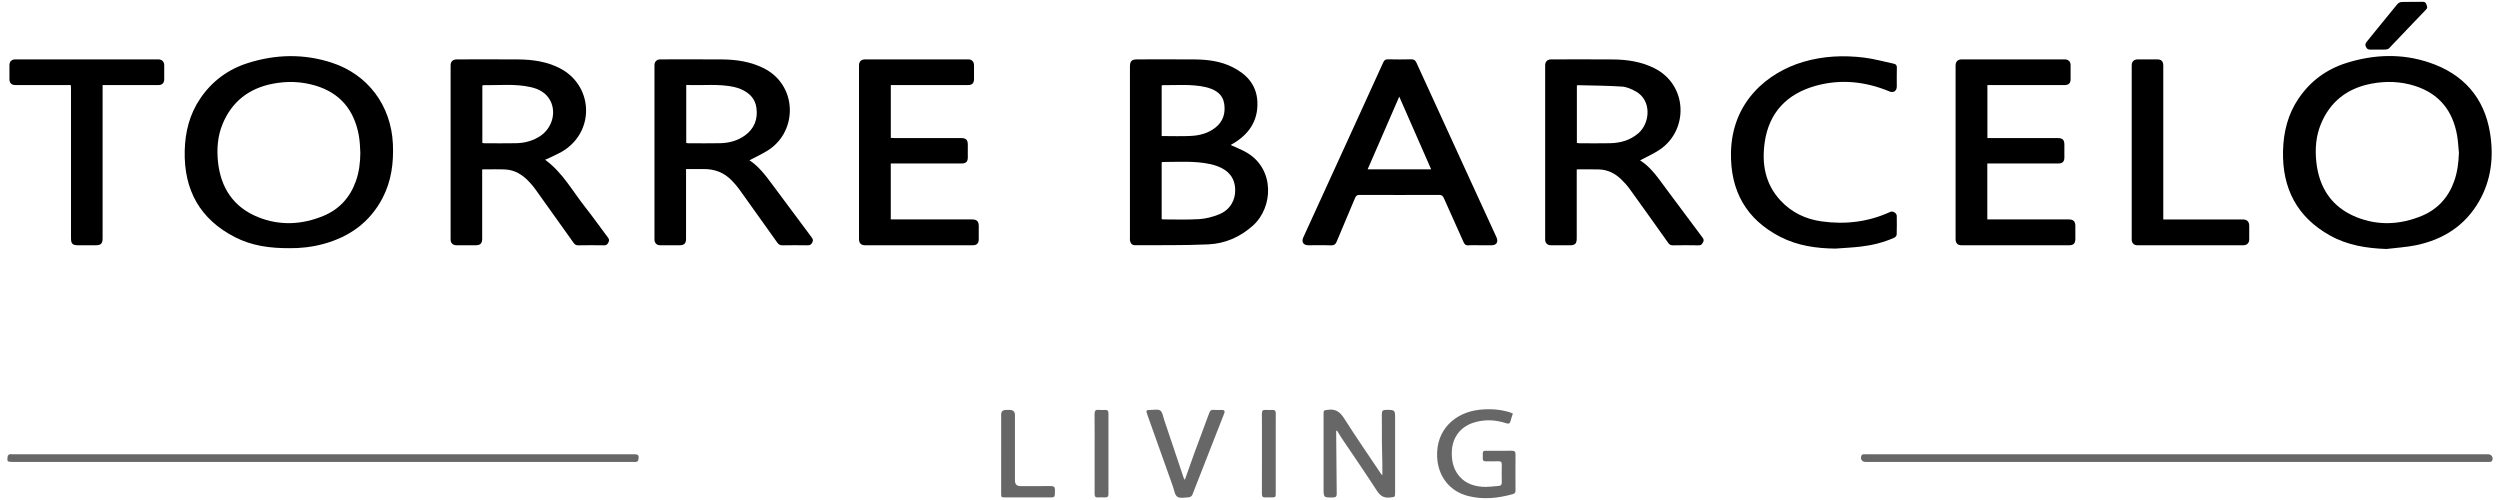 <svg width="250" height="50" viewBox="0 0 250 50" fill="none" xmlns="http://www.w3.org/2000/svg">
<g clip-path="url(#clip0_2664_480)">
<path d="M123.061 14.499C123.612 14.756 124.183 14.967 124.699 15.273C127.482 16.92 127.337 20.719 125.297 22.555C124.02 23.705 122.506 24.361 120.826 24.438C118.381 24.548 115.93 24.507 113.482 24.521C113.199 24.523 113.048 24.32 112.997 24.051C112.981 23.963 112.994 23.869 112.994 23.779C112.994 18.074 112.994 12.368 112.994 6.664C112.994 6.113 113.169 5.938 113.715 5.938C115.612 5.938 117.508 5.927 119.404 5.941C120.743 5.952 122.06 6.106 123.279 6.726C124.675 7.437 125.644 8.482 125.735 10.13C125.831 11.873 125.067 13.193 123.643 14.148C123.449 14.278 123.242 14.391 123.063 14.499M116.168 21.909C116.222 21.924 116.254 21.94 116.285 21.94C117.503 21.939 118.726 21.99 119.94 21.912C120.612 21.868 121.3 21.683 121.926 21.427C122.996 20.989 123.562 20.019 123.519 18.928C123.473 17.745 122.824 17.028 121.768 16.63C121.537 16.543 121.298 16.47 121.057 16.417C119.463 16.067 117.847 16.199 116.237 16.2C116.219 16.2 116.201 16.223 116.167 16.245V21.909H116.168ZM116.167 13.605C117.163 13.605 118.122 13.641 119.077 13.594C119.963 13.549 120.815 13.331 121.537 12.763C122.32 12.149 122.563 11.316 122.42 10.369C122.282 9.452 121.621 9.024 120.809 8.775C120.712 8.746 120.614 8.72 120.515 8.699C119.099 8.395 117.665 8.526 116.237 8.518C116.219 8.518 116.2 8.541 116.167 8.562V13.605Z" fill="black"/>
<path d="M238.647 24.898C236.658 24.832 234.738 24.523 232.992 23.546C229.72 21.716 228.219 18.857 228.302 15.118C228.344 13.217 228.782 11.431 229.86 9.846C231.035 8.117 232.633 6.935 234.611 6.308C237.382 5.429 240.191 5.324 242.955 6.263C246.304 7.399 248.422 9.725 249.001 13.282C249.39 15.666 249.131 18.005 247.902 20.139C246.497 22.578 244.319 23.953 241.623 24.517C240.646 24.72 239.639 24.775 238.646 24.898M245.892 15.287C245.834 14.712 245.811 14.131 245.713 13.562C245.288 11.089 243.931 9.382 241.533 8.604C240.079 8.132 238.578 8.084 237.086 8.377C234.718 8.841 232.998 10.167 232.075 12.44C231.592 13.628 231.498 14.882 231.628 16.155C231.898 18.787 233.186 20.719 235.637 21.711C237.812 22.59 240.039 22.479 242.195 21.58C243.76 20.927 244.835 19.748 245.412 18.135C245.741 17.217 245.858 16.263 245.892 15.287" fill="black"/>
<path d="M28.961 24.818C26.961 24.828 25.169 24.569 23.516 23.726C20.006 21.936 18.379 19.009 18.471 15.077C18.515 13.187 18.96 11.415 20.032 9.84C21.201 8.121 22.789 6.944 24.753 6.316C27.546 5.423 30.366 5.355 33.166 6.265C36.801 7.446 39.117 10.566 39.29 14.404C39.375 16.284 39.138 18.104 38.263 19.788C36.995 22.227 34.949 23.684 32.345 24.394C31.185 24.71 29.999 24.834 28.961 24.818ZM36.033 15.29C36.02 15.007 36.014 14.723 35.99 14.44C35.965 14.146 35.937 13.851 35.885 13.562C35.426 11.005 34.011 9.285 31.506 8.549C30.107 8.138 28.676 8.097 27.253 8.377C24.9 8.841 23.184 10.151 22.256 12.409C21.763 13.607 21.666 14.87 21.796 16.154C22.064 18.788 23.355 20.719 25.804 21.711C27.979 22.591 30.207 22.479 32.363 21.58C33.928 20.927 35.002 19.749 35.58 18.135C35.909 17.217 36.027 16.263 36.033 15.291" fill="black"/>
<path d="M54.508 15.975C56.253 17.235 57.242 19.101 58.523 20.717C59.311 21.712 60.037 22.754 60.803 23.766C60.934 23.938 60.933 24.061 60.838 24.248C60.739 24.442 60.642 24.537 60.408 24.532C59.55 24.516 58.692 24.517 57.834 24.532C57.616 24.535 57.487 24.463 57.363 24.288C56.084 22.485 54.801 20.687 53.512 18.892C53.321 18.626 53.103 18.377 52.877 18.139C52.224 17.451 51.45 16.982 50.484 16.944C49.744 16.915 49.002 16.938 48.218 16.938V17.343C48.218 19.526 48.218 21.707 48.218 23.89C48.218 24.332 48.027 24.525 47.591 24.525C46.936 24.526 46.282 24.527 45.627 24.525C45.286 24.524 45.061 24.303 45.061 23.96C45.059 18.152 45.059 12.344 45.061 6.536C45.061 6.154 45.283 5.939 45.673 5.939C47.728 5.937 49.783 5.924 51.837 5.943C53.267 5.957 54.669 6.152 55.969 6.816C59.208 8.47 59.537 12.827 56.562 14.931C56.016 15.318 55.37 15.562 54.769 15.87C54.693 15.908 54.611 15.934 54.51 15.975M48.234 14.298C48.313 14.309 48.367 14.324 48.421 14.324C49.493 14.326 50.564 14.344 51.635 14.32C52.505 14.3 53.328 14.076 54.058 13.579C55.205 12.797 55.642 11.269 55.044 10.094C54.637 9.293 53.915 8.905 53.089 8.716C51.509 8.354 49.901 8.541 48.305 8.518C48.286 8.518 48.267 8.539 48.234 8.561V14.299V14.298Z" fill="black"/>
<path d="M164.007 16.034C165.131 16.741 165.855 17.864 166.647 18.923C167.855 20.538 169.053 22.162 170.265 23.775C170.386 23.936 170.399 24.054 170.303 24.226C170.205 24.399 170.137 24.539 169.887 24.534C169.018 24.515 168.148 24.517 167.28 24.533C167.056 24.537 166.934 24.449 166.814 24.279C165.534 22.478 164.253 20.677 162.96 18.885C162.729 18.565 162.457 18.272 162.178 17.991C161.558 17.368 160.815 16.977 159.929 16.944C159.19 16.916 158.449 16.938 157.673 16.938V17.355C157.673 19.514 157.673 21.674 157.673 23.833C157.673 24.358 157.51 24.527 157.002 24.527C156.37 24.527 155.737 24.528 155.106 24.527C154.738 24.526 154.516 24.312 154.516 23.951C154.514 18.143 154.514 12.335 154.516 6.527C154.516 6.163 154.741 5.941 155.105 5.94C157.171 5.938 159.236 5.924 161.302 5.944C162.721 5.958 164.105 6.165 165.404 6.804C168.788 8.468 168.878 13 165.982 14.96C165.371 15.374 164.682 15.672 164.009 16.035M157.688 14.301C157.792 14.312 157.869 14.325 157.945 14.325C158.972 14.327 159.998 14.345 161.024 14.321C162.061 14.297 163.026 14.025 163.834 13.327C165.02 12.304 165.184 10.047 163.597 9.152C163.173 8.914 162.684 8.691 162.212 8.659C160.73 8.561 159.243 8.557 157.758 8.518C157.74 8.518 157.721 8.54 157.687 8.562V14.301L157.688 14.301Z" fill="black"/>
<path d="M68.605 16.906V17.346C68.605 19.528 68.605 21.71 68.605 23.893C68.605 24.334 68.413 24.525 67.974 24.526C67.319 24.526 66.665 24.528 66.01 24.525C65.671 24.523 65.448 24.302 65.447 23.956C65.446 18.148 65.446 12.34 65.447 6.531C65.447 6.167 65.672 5.938 66.028 5.938C68.094 5.937 70.159 5.924 72.225 5.943C73.644 5.956 75.028 6.162 76.327 6.799C79.746 8.475 79.804 13.06 76.862 14.992C76.263 15.386 75.598 15.677 74.937 16.03C74.933 15.981 74.927 16.014 74.937 16.02C75.872 16.636 76.535 17.512 77.191 18.397C78.509 20.171 79.827 21.945 81.15 23.715C81.28 23.891 81.35 24.024 81.227 24.255C81.112 24.472 80.986 24.534 80.756 24.531C79.921 24.519 79.085 24.516 78.25 24.532C78.006 24.537 77.865 24.455 77.727 24.258C76.463 22.472 75.193 20.691 73.916 18.916C73.699 18.614 73.447 18.334 73.189 18.064C72.419 17.257 71.466 16.893 70.362 16.905C69.789 16.911 69.216 16.906 68.603 16.906M68.625 8.492V14.299C68.698 14.31 68.752 14.324 68.806 14.324C69.877 14.325 70.949 14.344 72.02 14.32C72.914 14.3 73.762 14.075 74.499 13.541C75.424 12.868 75.791 11.939 75.647 10.807C75.525 9.85 74.922 9.279 74.087 8.915C73.882 8.826 73.663 8.758 73.445 8.708C71.863 8.348 70.257 8.574 68.624 8.492" fill="black"/>
<path d="M148.005 24.526C147.621 24.526 147.236 24.502 146.855 24.534C146.56 24.558 146.448 24.424 146.341 24.18C145.695 22.719 145.028 21.268 144.383 19.806C144.28 19.574 144.159 19.491 143.906 19.491C141.254 19.501 138.602 19.5 135.95 19.491C135.707 19.491 135.598 19.574 135.506 19.796C134.907 21.239 134.282 22.672 133.688 24.118C133.564 24.421 133.424 24.551 133.077 24.536C132.334 24.502 131.588 24.526 130.844 24.526C130.332 24.526 130.121 24.198 130.334 23.732C131.978 20.136 133.621 16.541 135.266 12.945C136.288 10.709 137.314 8.475 138.326 6.235C138.433 6 138.561 5.927 138.809 5.932C139.576 5.948 140.344 5.95 141.111 5.932C141.384 5.926 141.525 6.007 141.643 6.267C143.367 10.05 145.103 13.828 146.837 17.606C147.773 19.644 148.709 21.683 149.645 23.721C149.861 24.189 149.657 24.524 149.156 24.526C148.772 24.526 148.388 24.526 148.005 24.526M139.925 9.662C138.85 12.136 137.814 14.518 136.765 16.931H143.115C142.054 14.512 141.01 12.132 139.925 9.662Z" fill="black"/>
<path d="M89.077 16.348V21.943H89.49C92.063 21.943 94.636 21.943 97.208 21.943C97.688 21.943 97.874 22.131 97.875 22.614C97.876 23.057 97.877 23.501 97.875 23.944C97.872 24.324 97.675 24.525 97.299 24.525C93.7 24.525 90.1 24.525 86.5 24.525C86.113 24.525 85.901 24.315 85.901 23.923C85.9 18.128 85.9 12.333 85.901 6.538C85.901 6.155 86.122 5.939 86.51 5.939C89.941 5.937 93.371 5.937 96.802 5.938C97.188 5.938 97.399 6.153 97.402 6.543C97.404 6.998 97.403 7.452 97.402 7.906C97.4 8.317 97.216 8.504 96.812 8.504C94.374 8.504 91.937 8.504 89.499 8.504H89.081V13.789C89.206 13.795 89.335 13.806 89.465 13.806C91.688 13.808 93.911 13.806 96.134 13.808C96.601 13.808 96.779 13.99 96.78 14.46C96.78 14.892 96.781 15.323 96.78 15.756C96.779 16.159 96.59 16.347 96.184 16.347C93.95 16.348 91.715 16.347 89.481 16.347H89.077" fill="black"/>
<path d="M198.731 16.348V21.943H199.122C201.707 21.943 204.292 21.943 206.877 21.943C207.336 21.943 207.534 22.138 207.535 22.591C207.536 23.023 207.536 23.455 207.535 23.887C207.534 24.339 207.353 24.526 206.912 24.526C203.334 24.526 199.756 24.526 196.177 24.526C195.761 24.526 195.559 24.326 195.559 23.908C195.558 18.122 195.558 12.337 195.559 6.551C195.559 6.162 195.777 5.939 196.158 5.939C199.601 5.937 203.044 5.937 206.487 5.939C206.833 5.939 207.056 6.16 207.059 6.502C207.063 6.979 207.062 7.457 207.059 7.934C207.057 8.316 206.864 8.504 206.476 8.505C204.037 8.505 201.599 8.505 199.161 8.505H198.74V13.809H199.155C201.368 13.809 203.581 13.809 205.793 13.809C206.259 13.809 206.437 13.991 206.438 14.462C206.438 14.895 206.439 15.326 206.438 15.758C206.436 16.161 206.247 16.348 205.839 16.348C203.615 16.348 201.391 16.348 199.168 16.348H198.731" fill="black"/>
<path d="M183.552 24.859C181.631 24.842 179.76 24.573 178.037 23.69C174.616 21.936 173.02 19.077 173.098 15.233C173.202 10.155 176.771 7.244 180.32 6.19C182.32 5.596 184.366 5.509 186.418 5.761C187.418 5.884 188.398 6.166 189.388 6.374C189.609 6.421 189.693 6.537 189.686 6.777C189.667 7.402 189.68 8.027 189.679 8.652C189.678 9.097 189.351 9.312 188.949 9.145C186.55 8.147 184.073 7.881 181.569 8.58C178.722 9.375 176.898 11.225 176.469 14.241C176.163 16.394 176.517 18.416 178.067 20.07C179.178 21.256 180.57 21.917 182.157 22.138C184.53 22.47 186.831 22.2 189.026 21.189C189.286 21.069 189.673 21.306 189.676 21.592C189.684 22.217 189.69 22.843 189.668 23.466C189.664 23.572 189.536 23.721 189.43 23.768C188.361 24.247 187.235 24.525 186.078 24.659C185.239 24.756 184.394 24.795 183.552 24.859" fill="black"/>
<path d="M7.083 8.504H5.992C4.502 8.504 3.012 8.506 1.522 8.504C1.15 8.504 0.945 8.296 0.944 7.923C0.942 7.457 0.942 6.991 0.944 6.525C0.945 6.157 1.156 5.94 1.525 5.94C6.3 5.939 11.075 5.938 15.849 5.94C16.188 5.94 16.419 6.172 16.422 6.51C16.427 6.987 16.425 7.465 16.422 7.942C16.419 8.297 16.211 8.505 15.857 8.506C14.13 8.507 12.403 8.506 10.676 8.506H10.26V8.966C10.26 13.921 10.26 18.877 10.26 23.833C10.26 24.351 10.088 24.527 9.583 24.527C8.996 24.527 8.41 24.527 7.822 24.527C7.253 24.527 7.1 24.377 7.1 23.815C7.1 19.507 7.1 15.199 7.1 10.892C7.1 10.221 7.1 9.55 7.1 8.879C7.1 8.769 7.09 8.658 7.083 8.505" fill="black"/>
<path d="M216.328 21.944H217.292C219.617 21.944 221.942 21.944 224.266 21.944C224.705 21.944 224.923 22.16 224.923 22.599C224.924 23.042 224.925 23.485 224.923 23.928C224.921 24.307 224.701 24.526 224.318 24.526C220.797 24.526 217.276 24.526 213.755 24.526C213.389 24.526 213.171 24.311 213.171 23.945C213.17 18.138 213.17 12.332 213.171 6.525C213.171 6.164 213.397 5.941 213.761 5.939C214.415 5.935 215.07 5.937 215.724 5.939C216.139 5.94 216.328 6.137 216.328 6.565C216.328 11.531 216.328 16.496 216.328 21.462V21.944" fill="black"/>
<path d="M217.695 45.426C228.067 45.426 238.439 45.426 248.811 45.426C249.174 45.426 249.376 45.771 249.199 46.1C249.174 46.146 249.096 46.179 249.037 46.188C248.938 46.202 248.835 46.193 248.733 46.193H186.568C186.18 46.193 185.994 45.9 186.157 45.533C186.178 45.485 186.253 45.441 186.308 45.432C186.418 45.416 186.533 45.426 186.646 45.426C196.995 45.426 207.345 45.426 217.695 45.426" fill="#676767"/>
<path d="M32.329 45.426H63.346C63.857 45.426 63.927 45.506 63.828 46.017C63.815 46.086 63.714 46.161 63.638 46.185C63.545 46.215 63.437 46.193 63.335 46.193C42.646 46.193 21.957 46.193 1.268 46.193C0.731 46.193 0.687 46.148 0.768 45.617C0.779 45.546 0.87 45.46 0.943 45.434C1.033 45.402 1.143 45.426 1.245 45.426H32.329" fill="#676767"/>
<path d="M133.619 43.09C133.619 43.219 133.618 43.348 133.619 43.476C133.636 45.441 133.65 47.406 133.672 49.371C133.675 49.627 133.594 49.739 133.323 49.744C132.356 49.763 132.356 49.77 132.356 48.803C132.356 46.348 132.356 43.893 132.356 41.438C132.356 40.994 132.365 41.044 132.783 40.982C133.551 40.87 133.997 41.181 134.41 41.832C135.605 43.717 136.876 45.553 138.118 47.407C138.135 47.433 138.163 47.451 138.235 47.519C138.235 47.104 138.24 46.74 138.234 46.375C138.222 45.638 138.197 44.901 138.19 44.163C138.182 43.242 138.197 42.321 138.183 41.401C138.178 41.086 138.297 40.986 138.602 40.987C139.511 40.99 139.511 40.981 139.511 41.907C139.511 44.339 139.511 46.772 139.511 49.204C139.511 49.738 139.505 49.691 139.002 49.75C138.371 49.824 138.013 49.575 137.673 49.048C136.53 47.277 135.33 45.544 134.155 43.794C133.995 43.557 133.855 43.306 133.706 43.062C133.676 43.071 133.647 43.08 133.618 43.09" fill="#676767"/>
<path d="M151.287 41.35C151.199 41.629 151.113 41.862 151.054 42.102C150.989 42.367 150.861 42.404 150.61 42.322C149.512 41.96 148.401 41.918 147.294 42.286C145.986 42.72 145.205 43.827 145.18 45.216C145.166 45.972 145.287 46.688 145.707 47.325C146.305 48.231 147.212 48.606 148.238 48.679C148.782 48.719 149.336 48.628 149.884 48.59C150.102 48.575 150.184 48.454 150.179 48.227C150.165 47.637 150.164 47.046 150.179 46.455C150.186 46.194 150.083 46.12 149.841 46.128C149.424 46.141 149.006 46.123 148.589 46.135C148.355 46.141 148.27 46.05 148.275 45.814C148.291 44.964 148.184 45.085 148.986 45.079C149.72 45.074 150.453 45.087 151.186 45.074C151.471 45.068 151.555 45.177 151.552 45.454C151.541 46.647 151.543 47.84 151.552 49.032C151.554 49.233 151.503 49.344 151.302 49.402C149.83 49.823 148.347 49.982 146.839 49.608C144.965 49.143 143.804 47.638 143.714 45.703C143.584 42.912 145.572 41.245 147.905 40.98C148.914 40.866 149.903 40.915 150.879 41.198C151.006 41.234 151.128 41.291 151.287 41.352" fill="#676767"/>
<path d="M118.481 47.989C118.803 47.081 119.103 46.217 119.417 45.358C119.916 43.998 120.429 42.642 120.929 41.282C121.005 41.074 121.106 40.968 121.345 40.987C121.626 41.011 121.909 40.994 122.191 40.993C122.438 40.993 122.516 41.101 122.423 41.338C121.36 44.059 120.301 46.781 119.227 49.498C119.185 49.606 119.008 49.721 118.888 49.728C118.497 49.75 118.014 49.858 117.735 49.675C117.475 49.504 117.42 49.005 117.291 48.645C116.433 46.246 115.58 43.846 114.725 41.447C114.581 41.043 114.616 40.991 115.04 40.994C115.376 40.996 115.796 40.891 116.027 41.053C116.255 41.212 116.302 41.645 116.41 41.964C117.069 43.915 117.722 45.867 118.379 47.819C118.392 47.86 118.423 47.895 118.482 47.989" fill="#676767"/>
<path d="M100.116 45.376C100.116 44.07 100.116 42.764 100.116 41.458C100.116 41.148 100.275 40.993 100.592 40.993C100.716 40.993 100.84 40.993 100.964 40.993C101.319 40.993 101.496 41.167 101.496 41.514C101.496 43.694 101.496 45.875 101.496 48.055C101.496 48.425 101.678 48.611 102.042 48.611C103.057 48.611 104.073 48.62 105.087 48.606C105.398 48.602 105.501 48.711 105.496 49.023C105.483 49.791 105.529 49.742 104.774 49.741C103.363 49.738 101.954 49.741 100.544 49.74C100.117 49.74 100.115 49.737 100.115 49.295C100.115 47.989 100.115 46.683 100.115 45.376" fill="#676767"/>
<path d="M237.743 4.958C237.529 4.958 237.314 4.95 237.101 4.96C236.876 4.972 236.717 4.947 236.597 4.695C236.475 4.441 236.566 4.304 236.709 4.129C237.718 2.893 238.716 1.649 239.732 0.419C239.829 0.301 240.02 0.203 240.171 0.198C240.869 0.175 241.568 0.196 242.267 0.182C242.469 0.178 242.575 0.242 242.635 0.434C242.692 0.612 242.801 0.752 242.612 0.948C241.371 2.232 240.147 3.534 238.91 4.823C238.836 4.9 238.699 4.945 238.588 4.951C238.308 4.97 238.024 4.958 237.743 4.958" fill="black"/>
<path d="M109.462 45.366C109.462 44.05 109.469 42.732 109.456 41.416C109.453 41.097 109.54 40.951 109.876 40.989C110.087 41.013 110.304 41 110.518 40.992C110.746 40.983 110.845 41.078 110.845 41.313C110.843 44.015 110.843 46.717 110.845 49.418C110.845 49.651 110.747 49.749 110.519 49.742C110.282 49.733 110.044 49.726 109.809 49.743C109.535 49.765 109.458 49.644 109.46 49.386C109.468 48.046 109.463 46.707 109.463 45.367H109.461L109.462 45.366Z" fill="#676767"/>
<path d="M126.194 45.365C126.194 44.038 126.201 42.709 126.189 41.381C126.186 41.085 126.277 40.964 126.576 40.99C126.799 41.009 127.026 41 127.252 40.992C127.482 40.984 127.578 41.087 127.576 41.317C127.57 41.862 127.574 42.407 127.574 42.951C127.574 45.062 127.574 47.173 127.574 49.284C127.574 49.727 127.561 49.739 127.114 49.74C126.922 49.74 126.73 49.727 126.539 49.742C126.269 49.764 126.189 49.643 126.19 49.382C126.199 48.043 126.194 46.704 126.194 45.365Z" fill="#676767"/>
</g>
<defs>
<clipPath id="clip0_2664_480">
<rect width="248.889" height="50" fill="white" transform="translate(0.556)"/>
</clipPath>
</defs>
</svg>
